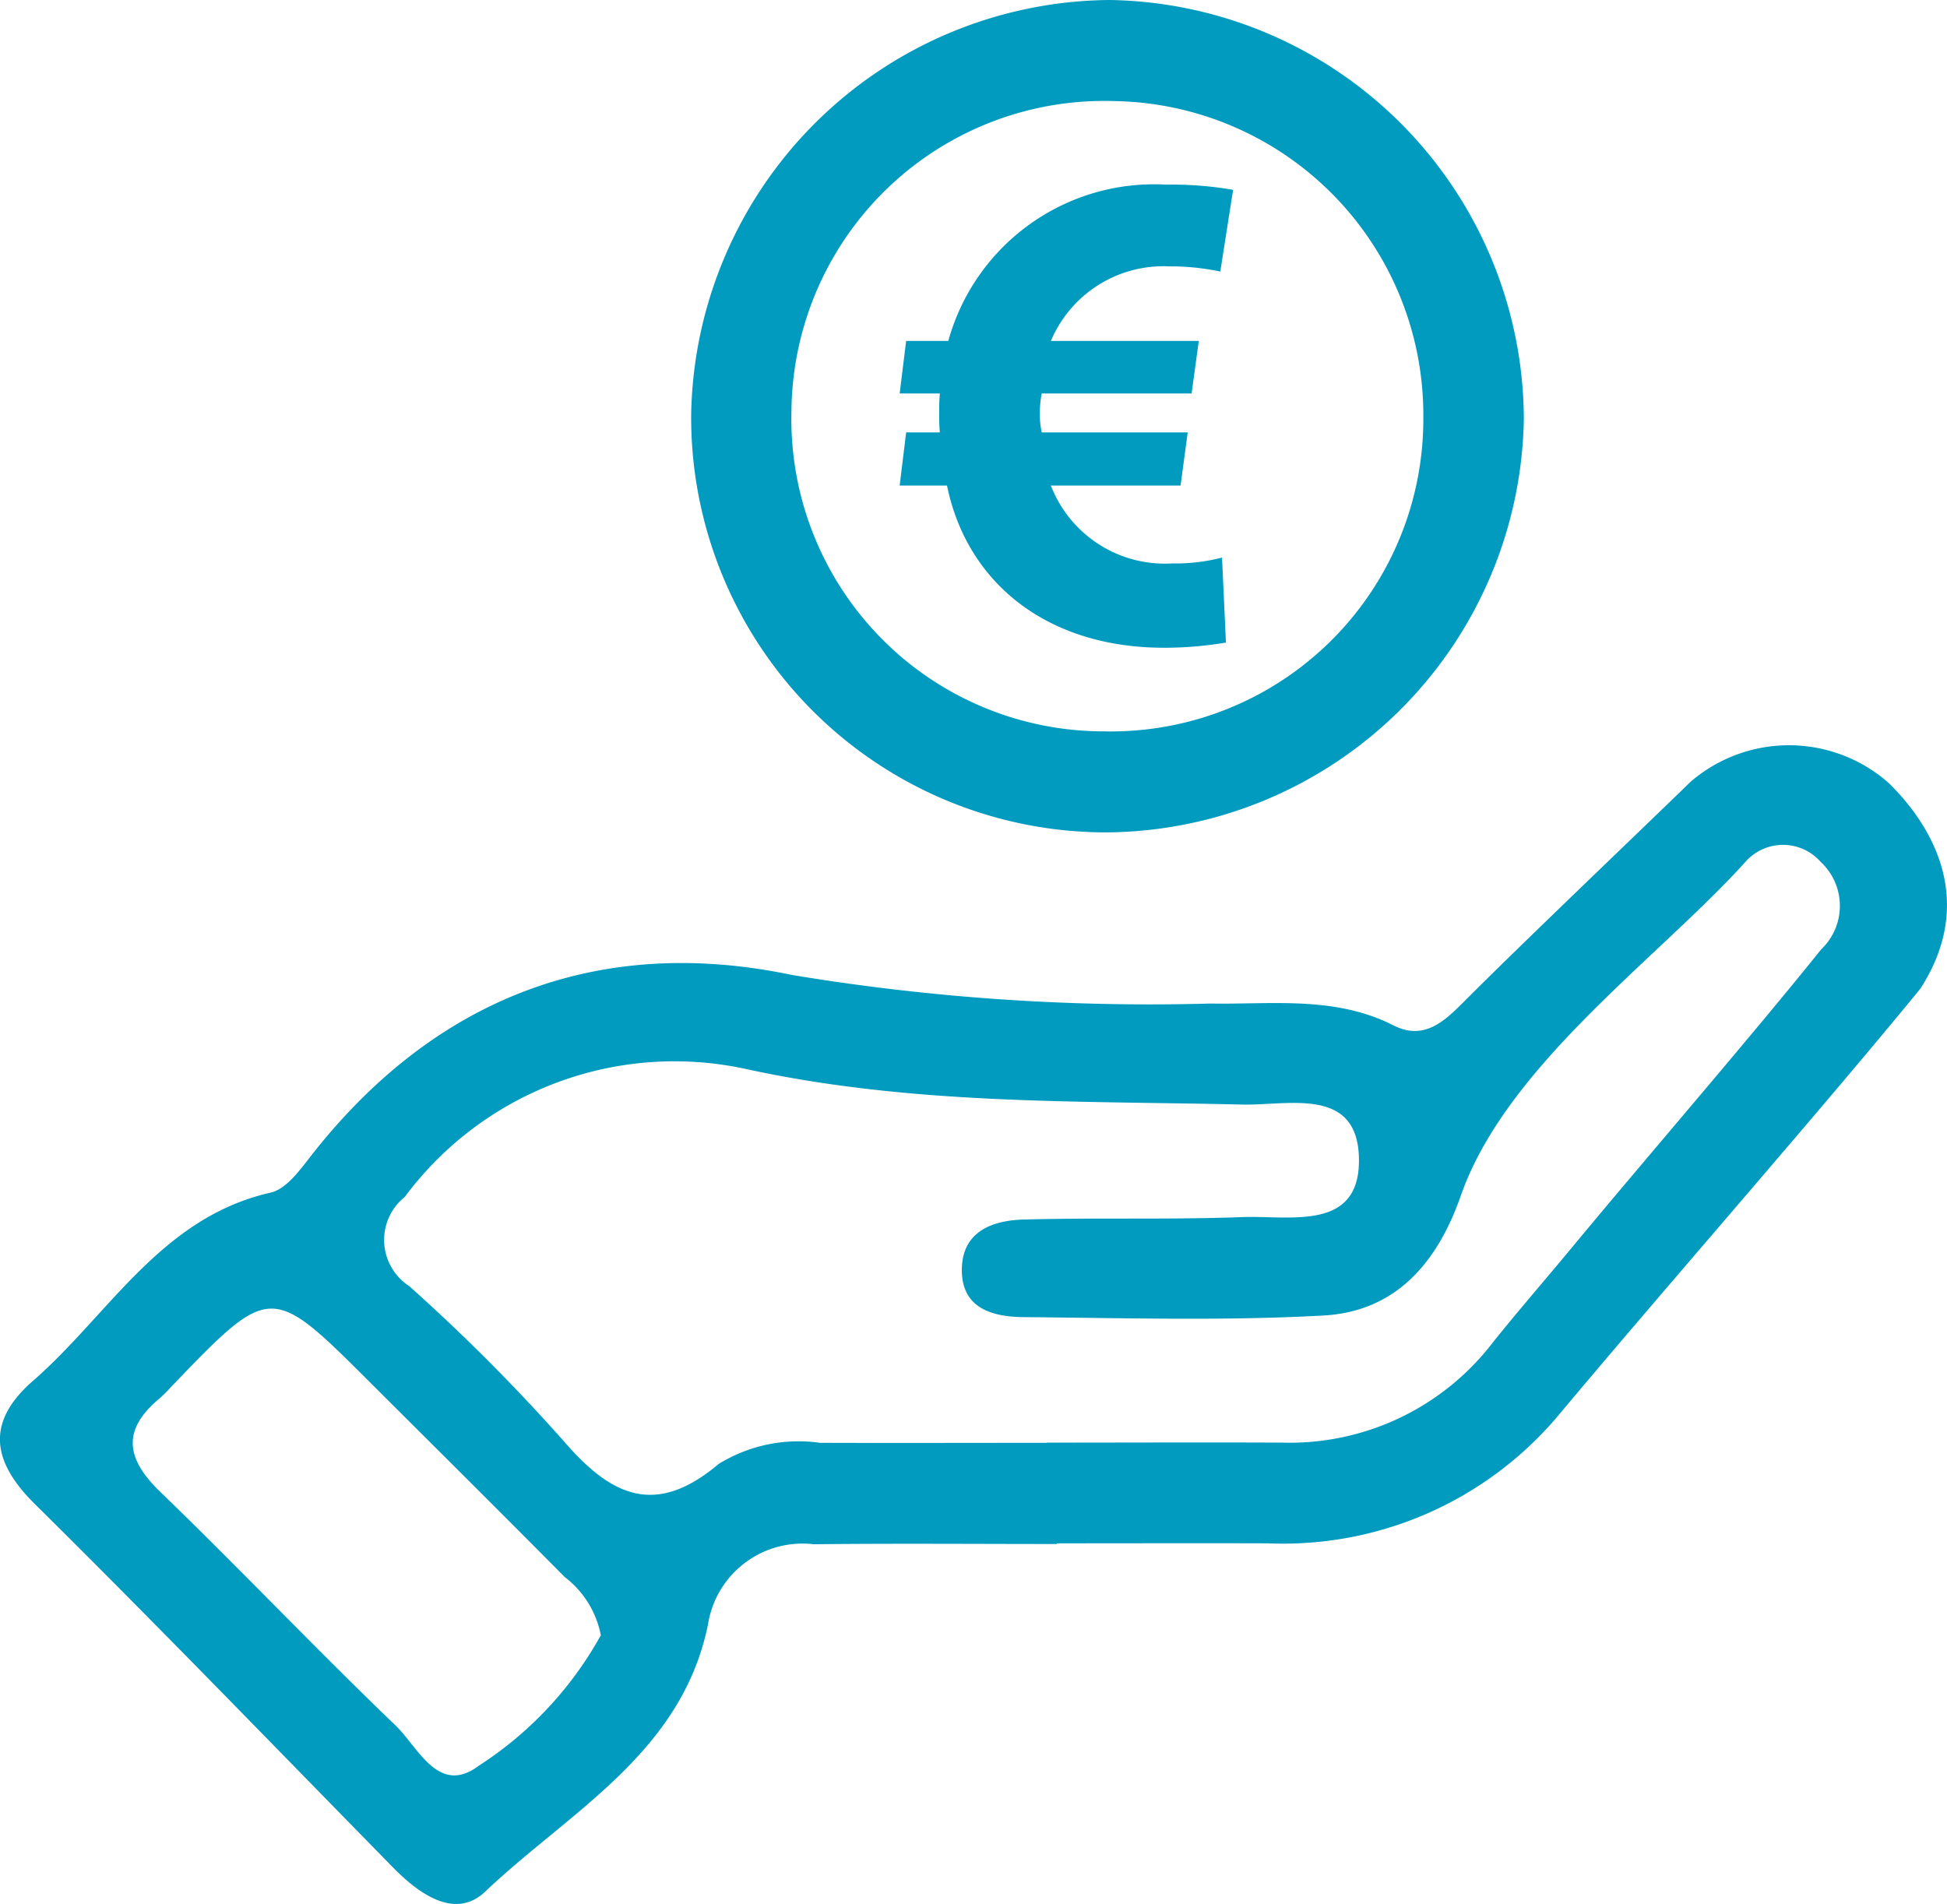 <?xml version="1.0"?>
<svg xmlns="http://www.w3.org/2000/svg" width="54.357" height="53.161" viewBox="0 0 54.357 53.161">
  <g id="Gruppe_808" data-name="Gruppe 808" transform="translate(-280 -1945.933)">
    <path id="Pfad_214" data-name="Pfad 214" d="M-26.353-19.917c-2.263,0-4.527-.019-6.79.007a2.67,2.67,0,0,0-2.952,2.233c-.728,3.6-3.869,5.229-6.221,7.465-.831.79-1.834.079-2.57-.671-3.327-3.392-6.627-6.813-10.006-10.153-1.235-1.221-1.338-2.314-.046-3.439,2.124-1.852,3.565-4.558,6.634-5.254.437-.1.82-.635,1.137-1.041,3.45-4.406,8.04-6.162,13.405-5.037a61.019,61.019,0,0,0,11.685.8c1.723.029,3.48-.221,5.114.608.858.435,1.426-.113,1.971-.659,1.491-1.5,4.811-4.666,6.325-6.138a4.207,4.207,0,0,1,5.546.041c1.513,1.5,2.283,3.552.871,5.734-2.767,3.386-7.236,8.483-10.042,11.838a10.045,10.045,0,0,1-8.178,3.647c-1.961-.006-3.923,0-5.885,0Zm-.28-2.821v-.01c2.186,0,4.372-.01,6.559,0a7.145,7.145,0,0,0,5.9-2.81c.707-.882,1.45-1.735,2.171-2.605C-9.987-30.6-7-34.049-5.02-36.517a1.676,1.676,0,0,0-.015-2.449,1.4,1.4,0,0,0-2.054-.045C-9.521-36.3-13.8-33.3-15.078-29.644c-.656,1.875-1.816,3.235-3.834,3.347-2.781.154-5.576.069-8.364.045-.871-.007-1.747-.237-1.733-1.339.014-1.06.859-1.363,1.736-1.386,2.034-.055,4.072.008,6.1-.068,1.343-.05,3.336.424,3.248-1.71-.08-1.939-2-1.4-3.259-1.432-4.653-.108-9.264.017-13.913-1.006a9.381,9.381,0,0,0-9.464,3.585,1.538,1.538,0,0,0,.123,2.49,52.718,52.718,0,0,1,4.309,4.322c1.33,1.545,2.565,2.133,4.331.644a4.251,4.251,0,0,1,2.83-.59c2.111.007,4.222,0,6.333,0m-12.452,5.376a2.68,2.68,0,0,0-1.008-1.628c-1.8-1.817-3.616-3.62-5.427-5.427-2.781-2.776-2.781-2.776-5.559.112a3.871,3.871,0,0,1-.318.32c-1.06.878-.96,1.679.01,2.615,2.219,2.143,4.342,4.385,6.567,6.52.629.6,1.2,1.982,2.332,1.124a10.212,10.212,0,0,0,3.4-3.636" transform="translate(335.862 2008.96)" fill="#009bbf"/>
    <path id="Pfad_215" data-name="Pfad 215" d="M-10.423,0A11.745,11.745,0,0,1,1.147,11.687a11.735,11.735,0,0,1-11.7,11.554A11.588,11.588,0,0,1-22.1,11.588,11.778,11.778,0,0,1-10.423,0m-.156,20.42a8.721,8.721,0,0,0,8.92-8.764A8.769,8.769,0,0,0-10.3,2.822a8.735,8.735,0,0,0-9,8.665,8.72,8.72,0,0,0,8.72,8.933" transform="translate(321.396 1945.933)" fill="#009bbf"/>
    <path id="Pfad_216" data-name="Pfad 216" d="M-8.313-.129a10.122,10.122,0,0,0-1.865-.145A5.963,5.963,0,0,0-16.264,4.09h-1.177l-.181,1.467H-16.5c-.018.2-.018.362-.018.562a4.952,4.952,0,0,0,.018.525h-.941l-.181,1.485H-16.3c.543,2.662,2.734,4.528,6.067,4.528a10.352,10.352,0,0,0,1.72-.145l-.109-2.373a5.155,5.155,0,0,1-1.395.163A3.409,3.409,0,0,1-13.4,8.129H-9.78l.2-1.485h-4.075a2.324,2.324,0,0,1-.054-.525,2.8,2.8,0,0,1,.054-.562h4.184l.2-1.467H-13.4a3.411,3.411,0,0,1,3.3-2.082,6.715,6.715,0,0,1,1.43.145Z" transform="translate(322.739 1951.362)" fill="#009bbf"/>
  </g>
</svg>

